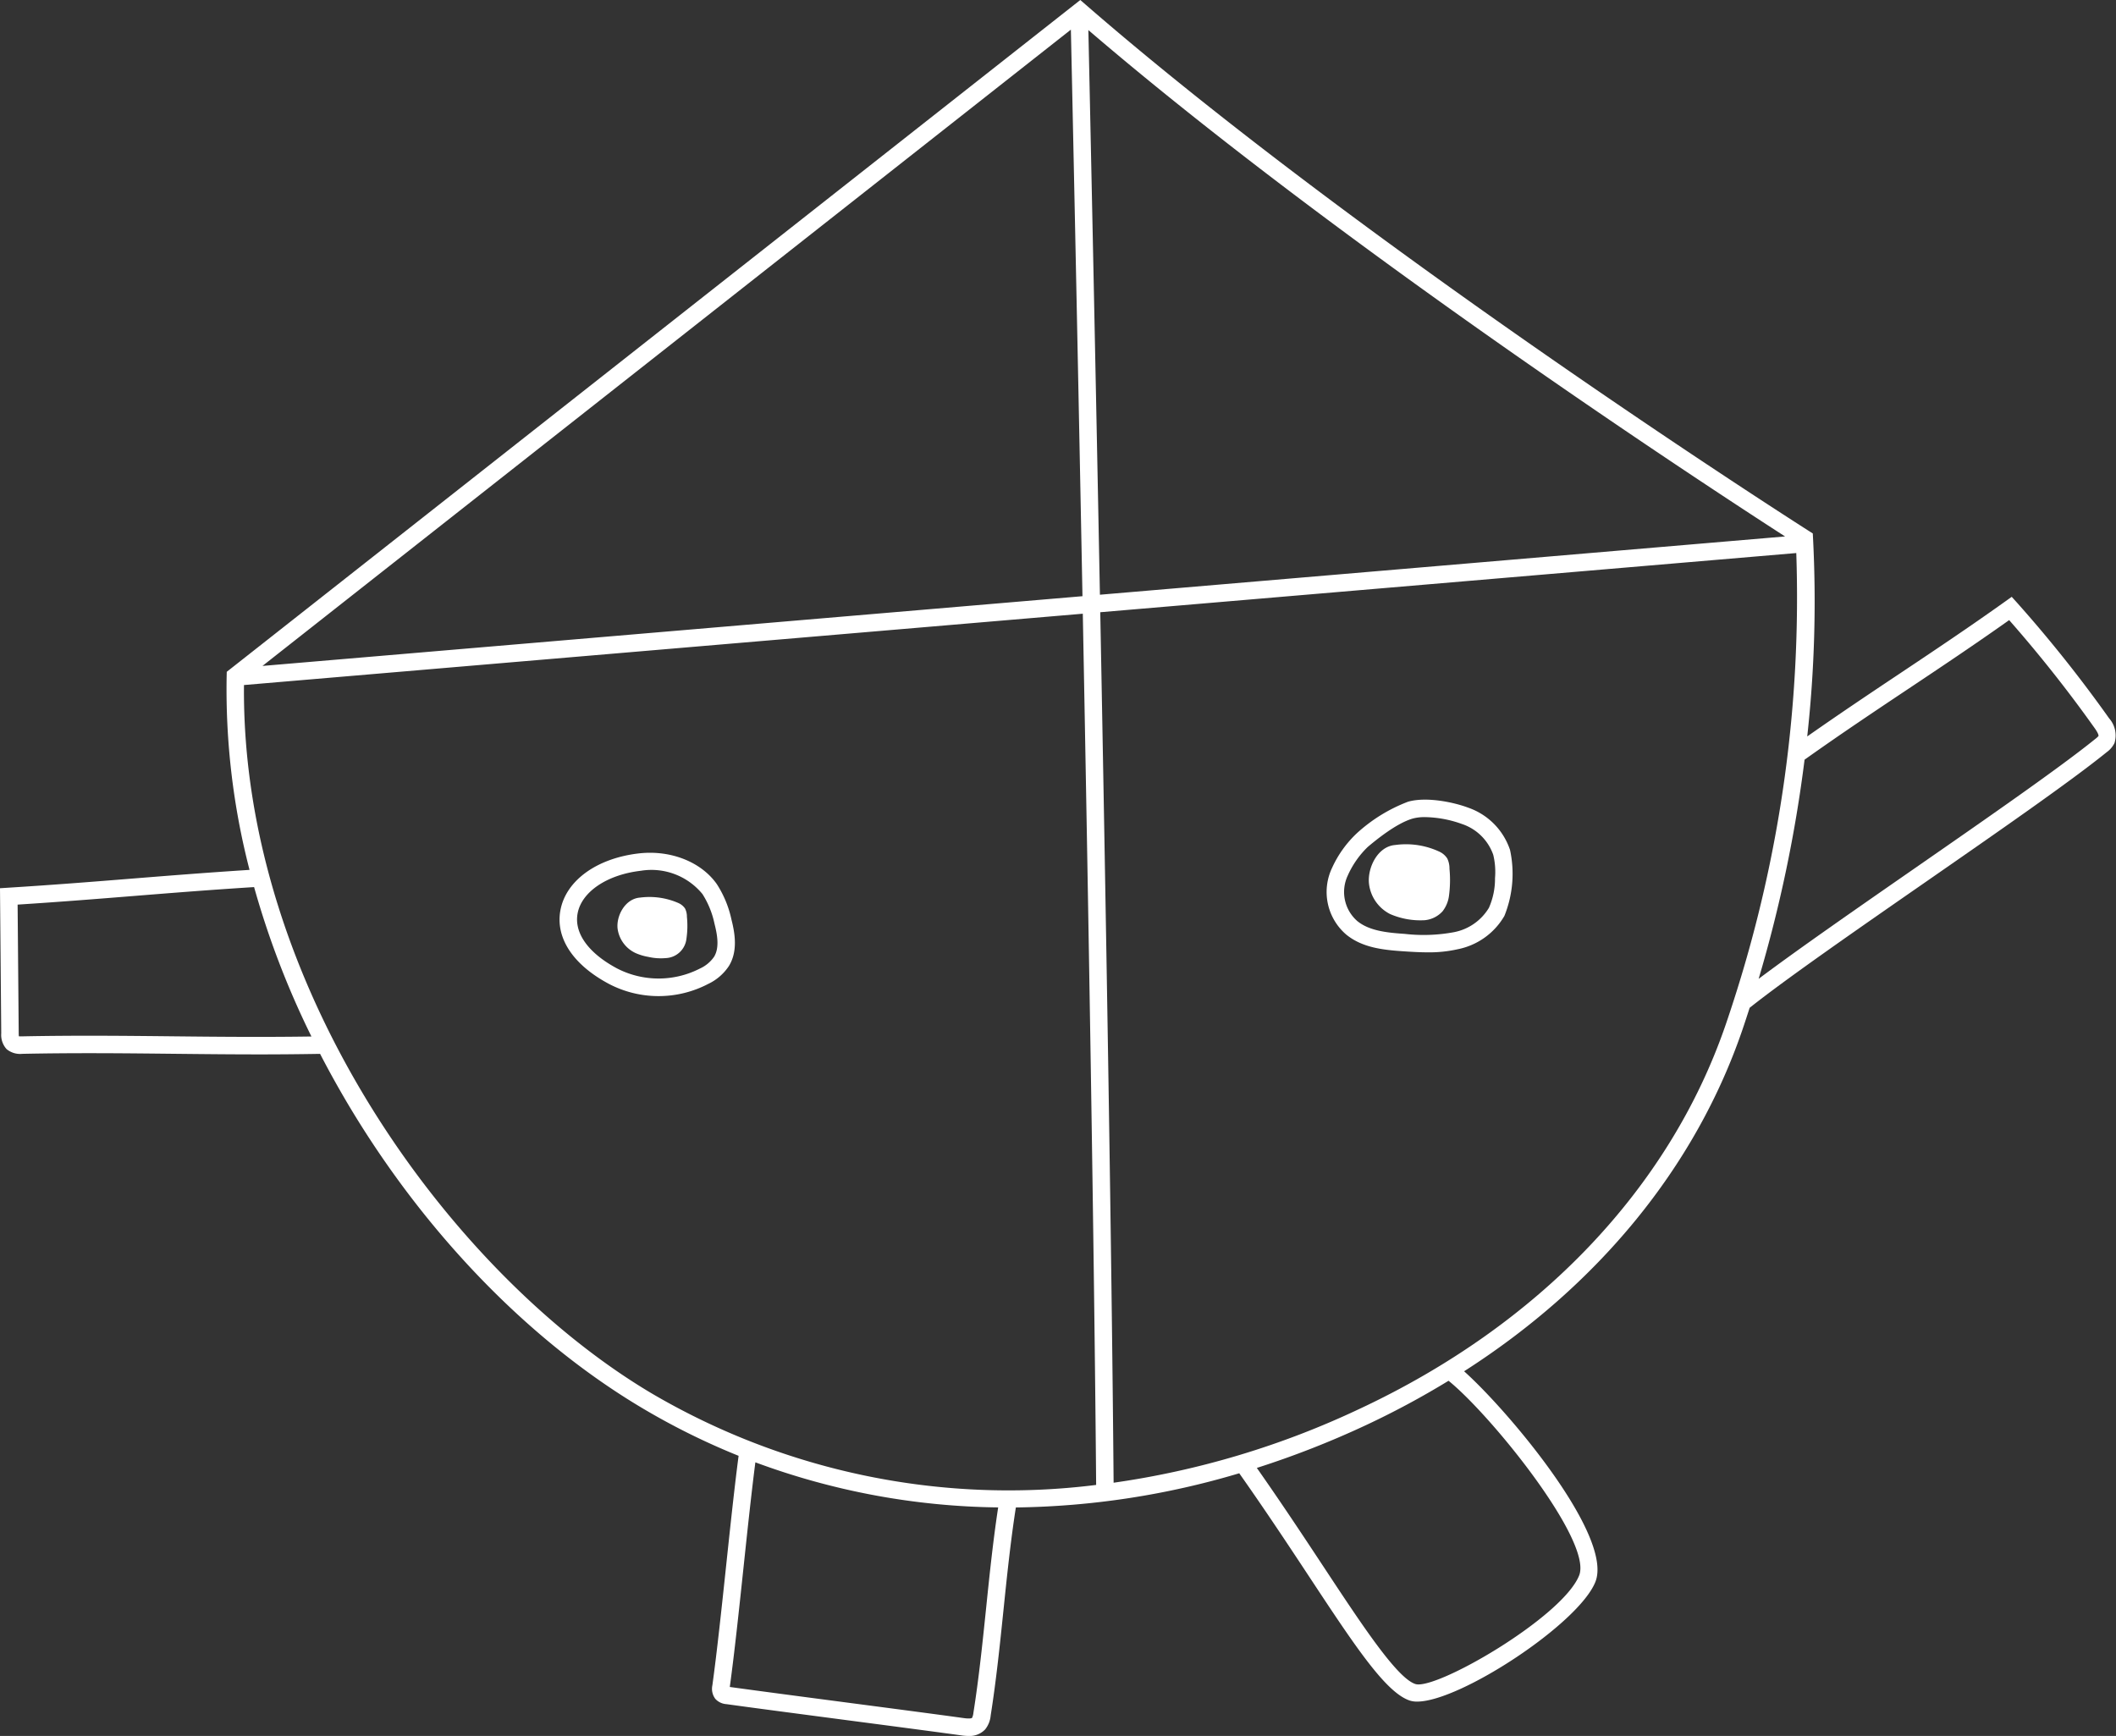 <svg id="레이어_1" data-name="레이어 1" xmlns="http://www.w3.org/2000/svg" viewBox="0 0 242.192 198.691"><rect x="0" y="0" width="242.192" height="198.691" fill="#333333" stroke="none"/><defs><style>.cls-1{fill:#fff;}</style></defs><title>www1</title><path class="cls-1" d="M241.412,82.226a152.357,152.357,0,0,0-10.557-13.255l-.598-.662-.726.518c-4.217,3.01-8.303,5.737-12.254,8.374-3.374,2.251-6.852,4.58-10.426,7.088a141.14,141.14,0,0,0,.663-22.719l-.027-.514-.434-.276c-.499-.317-50.301-32.026-82.781-60.238L123.648,0,25.954,76.892l-.011.471A82.386,82.386,0,0,0,28.561,99.562c-4.994.321-9.254.662-13.373.992-4.359.35-8.866.712-14.242,1.048l-.946.06L.142,118.275a2.417,2.417,0,0,0,.606,1.796,2.426,2.426,0,0,0,1.798.546c6.133-.126,11.872-.063,17.421-.004,3.184.034,6.428.068,9.777.068q3.366,0,6.893-.061,1.515,2.93,3.233,5.82c8.79,14.749,20.773,27.104,33.744,34.786a80.465,80.465,0,0,0,10.924,5.4c-.482,3.682-.962,8.207-1.428,12.597-.513,4.833-1.043,9.83-1.573,13.67a1.916,1.916,0,0,0,.335,1.548,1.886,1.886,0,0,0,1.268.606c2.955.411,8.351,1.12,13.705,1.824,5.17.679,10.301,1.353,13.152,1.748a6.023,6.023,0,0,0,.85.071,2.456,2.456,0,0,0,1.908-.746,2.944,2.944,0,0,0,.635-1.591c.636-4.026,1.058-8.12,1.466-12.079.397-3.855.809-7.84,1.416-11.738a93.138,93.138,0,0,0,25.569-3.913c2.942,4.171,5.578,8.155,7.912,11.692,5.323,8.069,8.84,13.4,11.604,14.322a2.672,2.672,0,0,0,.847.119c4.898,0,18.479-8.9,20.398-13.696,2.097-5.242-9.913-19.534-15.025-24.11,15.342-9.821,26.461-23.365,31.839-39.041.291-.849.568-1.705.845-2.562,4.172-3.317,12.275-8.94,20.132-14.391,8.188-5.682,16.656-11.556,20.729-14.861a2.86,2.86,0,0,0,.893-1.041A2.947,2.947,0,0,0,241.412,82.226ZM122.57,3.394c.135,6.135.715,32.825,1.327,64.844l-93.855,7.981ZM19.988,118.613c-5.565-.059-11.32-.121-17.486.004a2.457,2.457,0,0,1-.342-.008,2.696,2.696,0,0,1-.018-.348l-.126-14.723c4.98-.32,9.222-.661,13.332-.991,4.219-.338,8.585-.689,13.735-1.015a99.078,99.078,0,0,0,6.562,17.1C30.179,118.714,24.998,118.668,19.988,118.613ZM112.867,184.07c-.406,3.933-.825,7.999-1.453,11.972a1.729,1.729,0,0,1-.151.571c-.029.034-.189.139-.991.026-2.856-.397-7.992-1.071-13.167-1.751-5.278-.693-10.597-1.393-13.575-1.806.529-3.857,1.058-8.834,1.568-13.649.444-4.186.901-8.495,1.359-12.062a82.519,82.519,0,0,0,27.791,5.16C113.66,176.383,113.257,180.288,112.867,184.07ZM74.633,159.506c-23.018-13.635-47.04-46.58-46.708-81.1l96.01-8.164c.638,33.534,1.303,72.483,1.527,99.716A80.71,80.71,0,0,1,74.633,159.506ZM124.572,3.442C153.745,28.455,195.506,55.721,204.315,61.4L125.894,68.069C125.286,36.266,124.709,9.741,124.572,3.442Zm56.173,176.877c-1.919,4.797-16.444,13.194-18.755,12.423-2.109-.704-6.029-6.646-10.568-13.526-2.241-3.396-4.763-7.207-7.568-11.205a105.001,105.001,0,0,0,12.511-4.904,96.995,96.995,0,0,0,9.432-5.071C170.685,161.988,182.31,176.406,180.745,180.319Zm17.804-66.163-.017.014.009.011q-.493,1.548-1.017,3.081c-6.435,18.756-21.353,34.394-42.006,44.033a98.082,98.082,0,0,1-28.057,8.41c-.228-27.263-.892-66.164-1.528-99.632l79.664-6.774A150.333,150.333,0,0,1,198.549,114.156Zm41.64-29.919a1.843,1.843,0,0,1-.327.306c-4.015,3.258-12.45,9.11-20.608,14.77-6.635,4.604-13.452,9.334-17.965,12.72A156.414,156.414,0,0,0,206.546,86.95c4.07-2.894,8.02-5.534,11.843-8.085,3.736-2.493,7.593-5.067,11.575-7.89a151.556,151.556,0,0,1,9.812,12.401C240.258,84.063,240.19,84.235,240.189,84.237Z"/><path class="cls-1" d="M168.033,92.437c-1.599-.604-4.745-1.282-6.868-.678a18.321,18.321,0,0,0-5.884,3.63,12.572,12.572,0,0,0-2.813,3.938,6.417,6.417,0,0,0,1.634,7.653c1.82,1.474,4.131,1.741,6.537,1.902.966.064,1.89.118,2.789.118a14.758,14.758,0,0,0,3.405-.352,7.96,7.96,0,0,0,5.355-3.815,12.865,12.865,0,0,0,.646-7.553A7.703,7.703,0,0,0,168.033,92.437Zm3.083,8.066a8.203,8.203,0,0,1-.7,3.404,5.979,5.979,0,0,1-4.042,2.794,18.982,18.982,0,0,1-5.602.186c-2.073-.139-4.047-.355-5.413-1.461a4.415,4.415,0,0,1-1.108-5.193,10.438,10.438,0,0,1,2.312-3.309l.001,0c.796-.665,3.22-2.692,5.147-3.24a5.226,5.226,0,0,1,1.395-.161,13.04,13.04,0,0,1,4.22.786,5.708,5.708,0,0,1,3.589,3.533A8.355,8.355,0,0,1,171.116,100.503Z"/><path class="cls-1" d="M78.408,103.983a1.791,1.791,0,0,0-.746-.62,8.261,8.261,0,0,0-4.391-.63c-1.715.123-2.731,2.066-2.587,3.522a3.604,3.604,0,0,0,2.09,2.84,6.298,6.298,0,0,0,1.421.424,6.363,6.363,0,0,0,1.991.141,2.493,2.493,0,0,0,2.384-2.227,10.203,10.203,0,0,0,.052-2.51A2.034,2.034,0,0,0,78.408,103.983Z"/><path class="cls-1" d="M165.656,98.268a2.119,2.119,0,0,0-.866-.77,9.031,9.031,0,0,0-5.099-.783c-1.992.153-3.172,2.567-3.005,4.376a4.464,4.464,0,0,0,2.427,3.529,8.689,8.689,0,0,0,3.962.702,3.167,3.167,0,0,0,2.036-1.017,3.635,3.635,0,0,0,.732-1.75,13.55,13.55,0,0,0,.061-3.119A2.673,2.673,0,0,0,165.656,98.268Z"/><path class="cls-1" d="M82.04,101.183c-1.796-2.546-5.294-3.92-8.917-3.506-4.805.553-8.327,3.093-8.972,6.472-.605,3.166,1.404,6.244,5.512,8.446a12.26,12.26,0,0,0,11.393.022,5.824,5.824,0,0,0,2.374-2.055c1.034-1.683.695-3.737.285-5.339A12.138,12.138,0,0,0,82.04,101.183Zm-.315,8.334a3.959,3.959,0,0,1-1.606,1.334,10.367,10.367,0,0,1-9.512-.019c-3.284-1.76-4.921-4.059-4.492-6.307.471-2.464,3.379-4.417,7.236-4.861a7.544,7.544,0,0,1,7.054,2.671,10.194,10.194,0,0,1,1.373,3.384C82.11,107.015,82.364,108.48,81.726,109.517Z"/></svg>